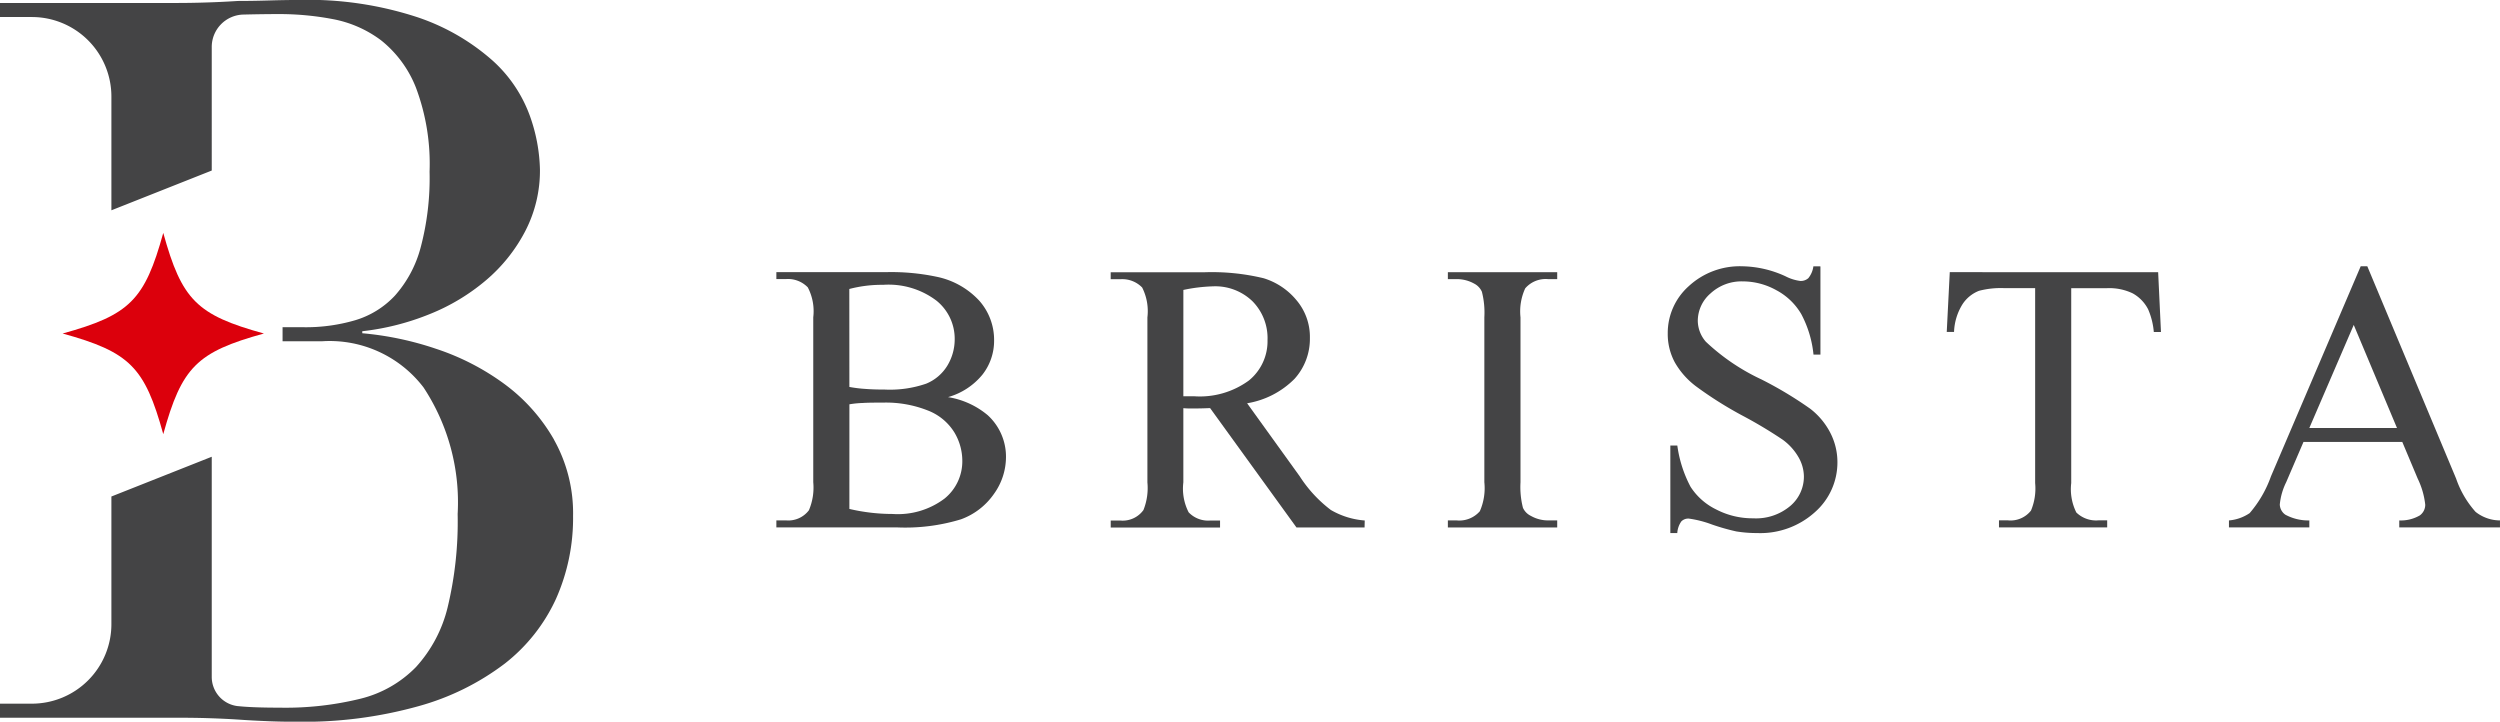 <svg xmlns="http://www.w3.org/2000/svg" width="110.663" height="31.945" viewBox="0 0 110.663 31.945">
  <g id="logo_footer" transform="translate(0 0)">
    <g id="グループ_260" data-name="グループ 260" transform="translate(34.366 11.791)">
      <g id="グループ_259" data-name="グループ 259">
        <path id="パス_225" data-name="パス 225" d="M200.388,2251a3.623,3.623,0,0,1,1.758.8,2.487,2.487,0,0,1,.808,1.875,2.8,2.8,0,0,1-.535,1.612,3.036,3.036,0,0,1-1.462,1.123,8.453,8.453,0,0,1-2.836.356H192.79v-.31h.426a1.142,1.142,0,0,0,1.015-.449,2.571,2.571,0,0,0,.192-1.242v-7.3a2.275,2.275,0,0,0-.242-1.324,1.218,1.218,0,0,0-.965-.367h-.426v-.307h4.882a9.732,9.732,0,0,1,2.19.2,3.533,3.533,0,0,1,1.908,1.063,2.613,2.613,0,0,1,.658,1.754,2.426,2.426,0,0,1-.516,1.52A3.034,3.034,0,0,1,200.388,2251Zm-4.366-.451a6.017,6.017,0,0,0,.7.087c.265.021.555.029.871.029a4.92,4.92,0,0,0,1.829-.261,1.967,1.967,0,0,0,.938-.8,2.253,2.253,0,0,0,.324-1.184,2.164,2.164,0,0,0-.808-1.691,3.509,3.509,0,0,0-2.357-.7,5.641,5.641,0,0,0-1.5.184Zm0,5.4a8.4,8.4,0,0,0,1.908.223,3.437,3.437,0,0,0,2.3-.678,2.12,2.12,0,0,0,.791-1.677,2.446,2.446,0,0,0-.359-1.267,2.393,2.393,0,0,0-1.165-.958,5.027,5.027,0,0,0-2-.349c-.345,0-.639,0-.883.016a4.261,4.261,0,0,0-.591.059Z" transform="translate(-192.79 -2245.212)" fill="#444445"/>
        <path id="パス_226" data-name="パス 226" d="M211.115,2256.768H208.1l-3.823-5.283c-.284.013-.514.017-.691.017-.073,0-.15,0-.234,0s-.169-.006-.259-.013v3.283a2.3,2.3,0,0,0,.234,1.326,1.188,1.188,0,0,0,.95.365h.441v.31h-4.84v-.31h.426a1.133,1.133,0,0,0,1.023-.465,2.631,2.631,0,0,0,.175-1.226v-7.3a2.322,2.322,0,0,0-.232-1.324,1.226,1.226,0,0,0-.967-.367h-.426v-.307h4.115a9.773,9.773,0,0,1,2.654.263,3.036,3.036,0,0,1,1.449.965,2.516,2.516,0,0,1,.6,1.679,2.637,2.637,0,0,1-.679,1.808,3.827,3.827,0,0,1-2.1,1.083l2.332,3.238a5.792,5.792,0,0,0,1.374,1.485,3.474,3.474,0,0,0,1.5.465Zm-8.022-5.807c.106,0,.2,0,.276,0s.142,0,.192,0a3.674,3.674,0,0,0,2.437-.7,2.238,2.238,0,0,0,.821-1.783,2.323,2.323,0,0,0-.664-1.72,2.368,2.368,0,0,0-1.752-.662,7.284,7.284,0,0,0-1.309.159Z" transform="translate(-185.078 -2245.212)" fill="#444445"/>
        <path id="パス_227" data-name="パス 227" d="M211.866,2256.458v.31h-4.84v-.31h.4a1.205,1.205,0,0,0,1.015-.407,2.533,2.533,0,0,0,.2-1.284v-7.3a3.716,3.716,0,0,0-.109-1.132.744.744,0,0,0-.34-.359,1.577,1.577,0,0,0-.766-.2h-.4v-.307h4.84v.307h-.407a1.194,1.194,0,0,0-1.009.409,2.435,2.435,0,0,0-.209,1.282v7.3a3.712,3.712,0,0,0,.109,1.133.736.736,0,0,0,.351.357,1.528,1.528,0,0,0,.758.2Z" transform="translate(-177.302 -2245.212)" fill="#444445"/>
        <path id="パス_228" data-name="パス 228" d="M218.444,2245.347v3.907h-.307a4.837,4.837,0,0,0-.539-1.79,2.791,2.791,0,0,0-1.1-1.059,3.058,3.058,0,0,0-1.485-.393,2.018,2.018,0,0,0-1.432.53,1.609,1.609,0,0,0-.566,1.2,1.431,1.431,0,0,0,.357.941,9.292,9.292,0,0,0,2.458,1.667,16.977,16.977,0,0,1,2.163,1.3,3.186,3.186,0,0,1,.892,1.072,2.837,2.837,0,0,1,.311,1.29,2.933,2.933,0,0,1-.994,2.213,3.612,3.612,0,0,1-2.562.927,5.652,5.652,0,0,1-.925-.073,9.71,9.71,0,0,1-1.071-.305,4.751,4.751,0,0,0-1.029-.263.431.431,0,0,0-.328.125,1,1,0,0,0-.18.515H211.8v-3.873h.309a5.467,5.467,0,0,0,.583,1.821,2.8,2.8,0,0,0,1.121,1,3.494,3.494,0,0,0,1.654.4,2.349,2.349,0,0,0,1.645-.549,1.7,1.7,0,0,0,.6-1.3,1.739,1.739,0,0,0-.23-.841,2.5,2.5,0,0,0-.712-.792,19.752,19.752,0,0,0-1.775-1.062,16.878,16.878,0,0,1-2.061-1.3A3.494,3.494,0,0,1,212,2249.6a2.646,2.646,0,0,1-.315-1.284,2.778,2.778,0,0,1,.931-2.094,3.331,3.331,0,0,1,2.374-.879,4.731,4.731,0,0,1,1.908.443,1.976,1.976,0,0,0,.658.207.5.5,0,0,0,.355-.127,1.05,1.05,0,0,0,.221-.522Z" transform="translate(-172.228 -2245.347)" fill="#444445"/>
        <path id="パス_229" data-name="パス 229" d="M226.958,2245.471l.125,2.647h-.317a3.205,3.205,0,0,0-.249-1,1.678,1.678,0,0,0-.687-.712,2.39,2.39,0,0,0-1.13-.229H223.11v8.629a2.312,2.312,0,0,0,.226,1.3,1.253,1.253,0,0,0,.973.349h.393v.31h-4.79v-.31h.4a1.149,1.149,0,0,0,1.017-.433,2.521,2.521,0,0,0,.184-1.217v-8.629h-1.357a3.806,3.806,0,0,0-1.125.117,1.531,1.531,0,0,0-.741.607,2.486,2.486,0,0,0-.367,1.215H217.6l.134-2.647Z" transform="translate(-165.793 -2245.212)" fill="#444445"/>
        <path id="パス_230" data-name="パス 230" d="M231.258,2253.119h-4.374l-.766,1.783a2.831,2.831,0,0,0-.282.983.567.567,0,0,0,.244.453,2.126,2.126,0,0,0,1.063.255v.309h-3.558v-.309a1.919,1.919,0,0,0,.917-.324,5.094,5.094,0,0,0,.942-1.626l3.973-9.3h.292l3.932,9.4a4.3,4.3,0,0,0,.862,1.472,1.756,1.756,0,0,0,1.079.378v.309h-4.458v-.309a1.663,1.663,0,0,0,.912-.224.583.583,0,0,0,.238-.468,3.487,3.487,0,0,0-.334-1.159Zm-.234-.616-1.915-4.564-1.967,4.564Z" transform="translate(-159.286 -2245.347)" fill="#444445"/>
      </g>
    </g>
    <g id="グループ_317" data-name="グループ 317">
      <path id="パス_259" data-name="パス 259" d="M1191.531,458.716a7.962,7.962,0,0,0-2.2-2.466,10.842,10.842,0,0,0-3.022-1.555,14,14,0,0,0-3.266-.689v-.089a11.23,11.23,0,0,0,2.977-.755,9.042,9.042,0,0,0,2.51-1.51,7.205,7.205,0,0,0,1.733-2.177,5.814,5.814,0,0,0,.645-2.71,7.5,7.5,0,0,0-.445-2.378,6.066,6.066,0,0,0-1.643-2.443,9.639,9.639,0,0,0-3.288-1.911,15.5,15.5,0,0,0-5.331-.779c-.416,0-.844.009-1.288.022s-.9.022-1.377.022q-.711.046-1.4.067c-.459.015-.912.022-1.355.022h-7.775v.622h1.411a3.52,3.52,0,0,1,3.521,3.521v5.034l4.442-1.76V441.34a1.435,1.435,0,0,1,1.384-1.44h.011c.553-.014,1.094-.022,1.627-.022a12.615,12.615,0,0,1,2.332.222,5.135,5.135,0,0,1,2.133.933,5.015,5.015,0,0,1,1.555,2.11,9.576,9.576,0,0,1,.6,3.711,11.965,11.965,0,0,1-.4,3.376,5.205,5.205,0,0,1-1.133,2.11,3.947,3.947,0,0,1-1.756,1.089,7.749,7.749,0,0,1-2.266.311h-.952v.621h1.752a5.227,5.227,0,0,1,4.488,2.044,9.241,9.241,0,0,1,1.51,5.6,16.21,16.21,0,0,1-.443,4.132,6.023,6.023,0,0,1-1.4,2.643,5.137,5.137,0,0,1-2.444,1.4,13.873,13.873,0,0,1-3.576.4q-1.2,0-1.844-.067h-.014a1.3,1.3,0,0,1-1.164-1.291v-9.749l-4.442,1.76v5.648a3.521,3.521,0,0,1-3.521,3.522h-1.411v.622h7.775c.532,0,1.035.006,1.51.022s.932.037,1.377.068.866.05,1.266.066.807.022,1.222.022a18.87,18.87,0,0,0,5.376-.689,11.264,11.264,0,0,0,3.822-1.887,7.7,7.7,0,0,0,2.265-2.866,8.775,8.775,0,0,0,.755-3.665,6.649,6.649,0,0,0-.844-3.376" transform="translate(-1167.007 -439.255)" fill="#444445"/>
      <path id="パス_260" data-name="パス 260" d="M1179,455.175c-2.97.82-3.635,1.485-4.455,4.455-.82-2.97-1.484-3.635-4.455-4.455,2.971-.819,3.635-1.484,4.455-4.454.82,2.97,1.485,3.635,4.455,4.454" transform="translate(-1167.318 -440.412)" fill="#dc000c"/>
    </g>
  </g>
</svg>
